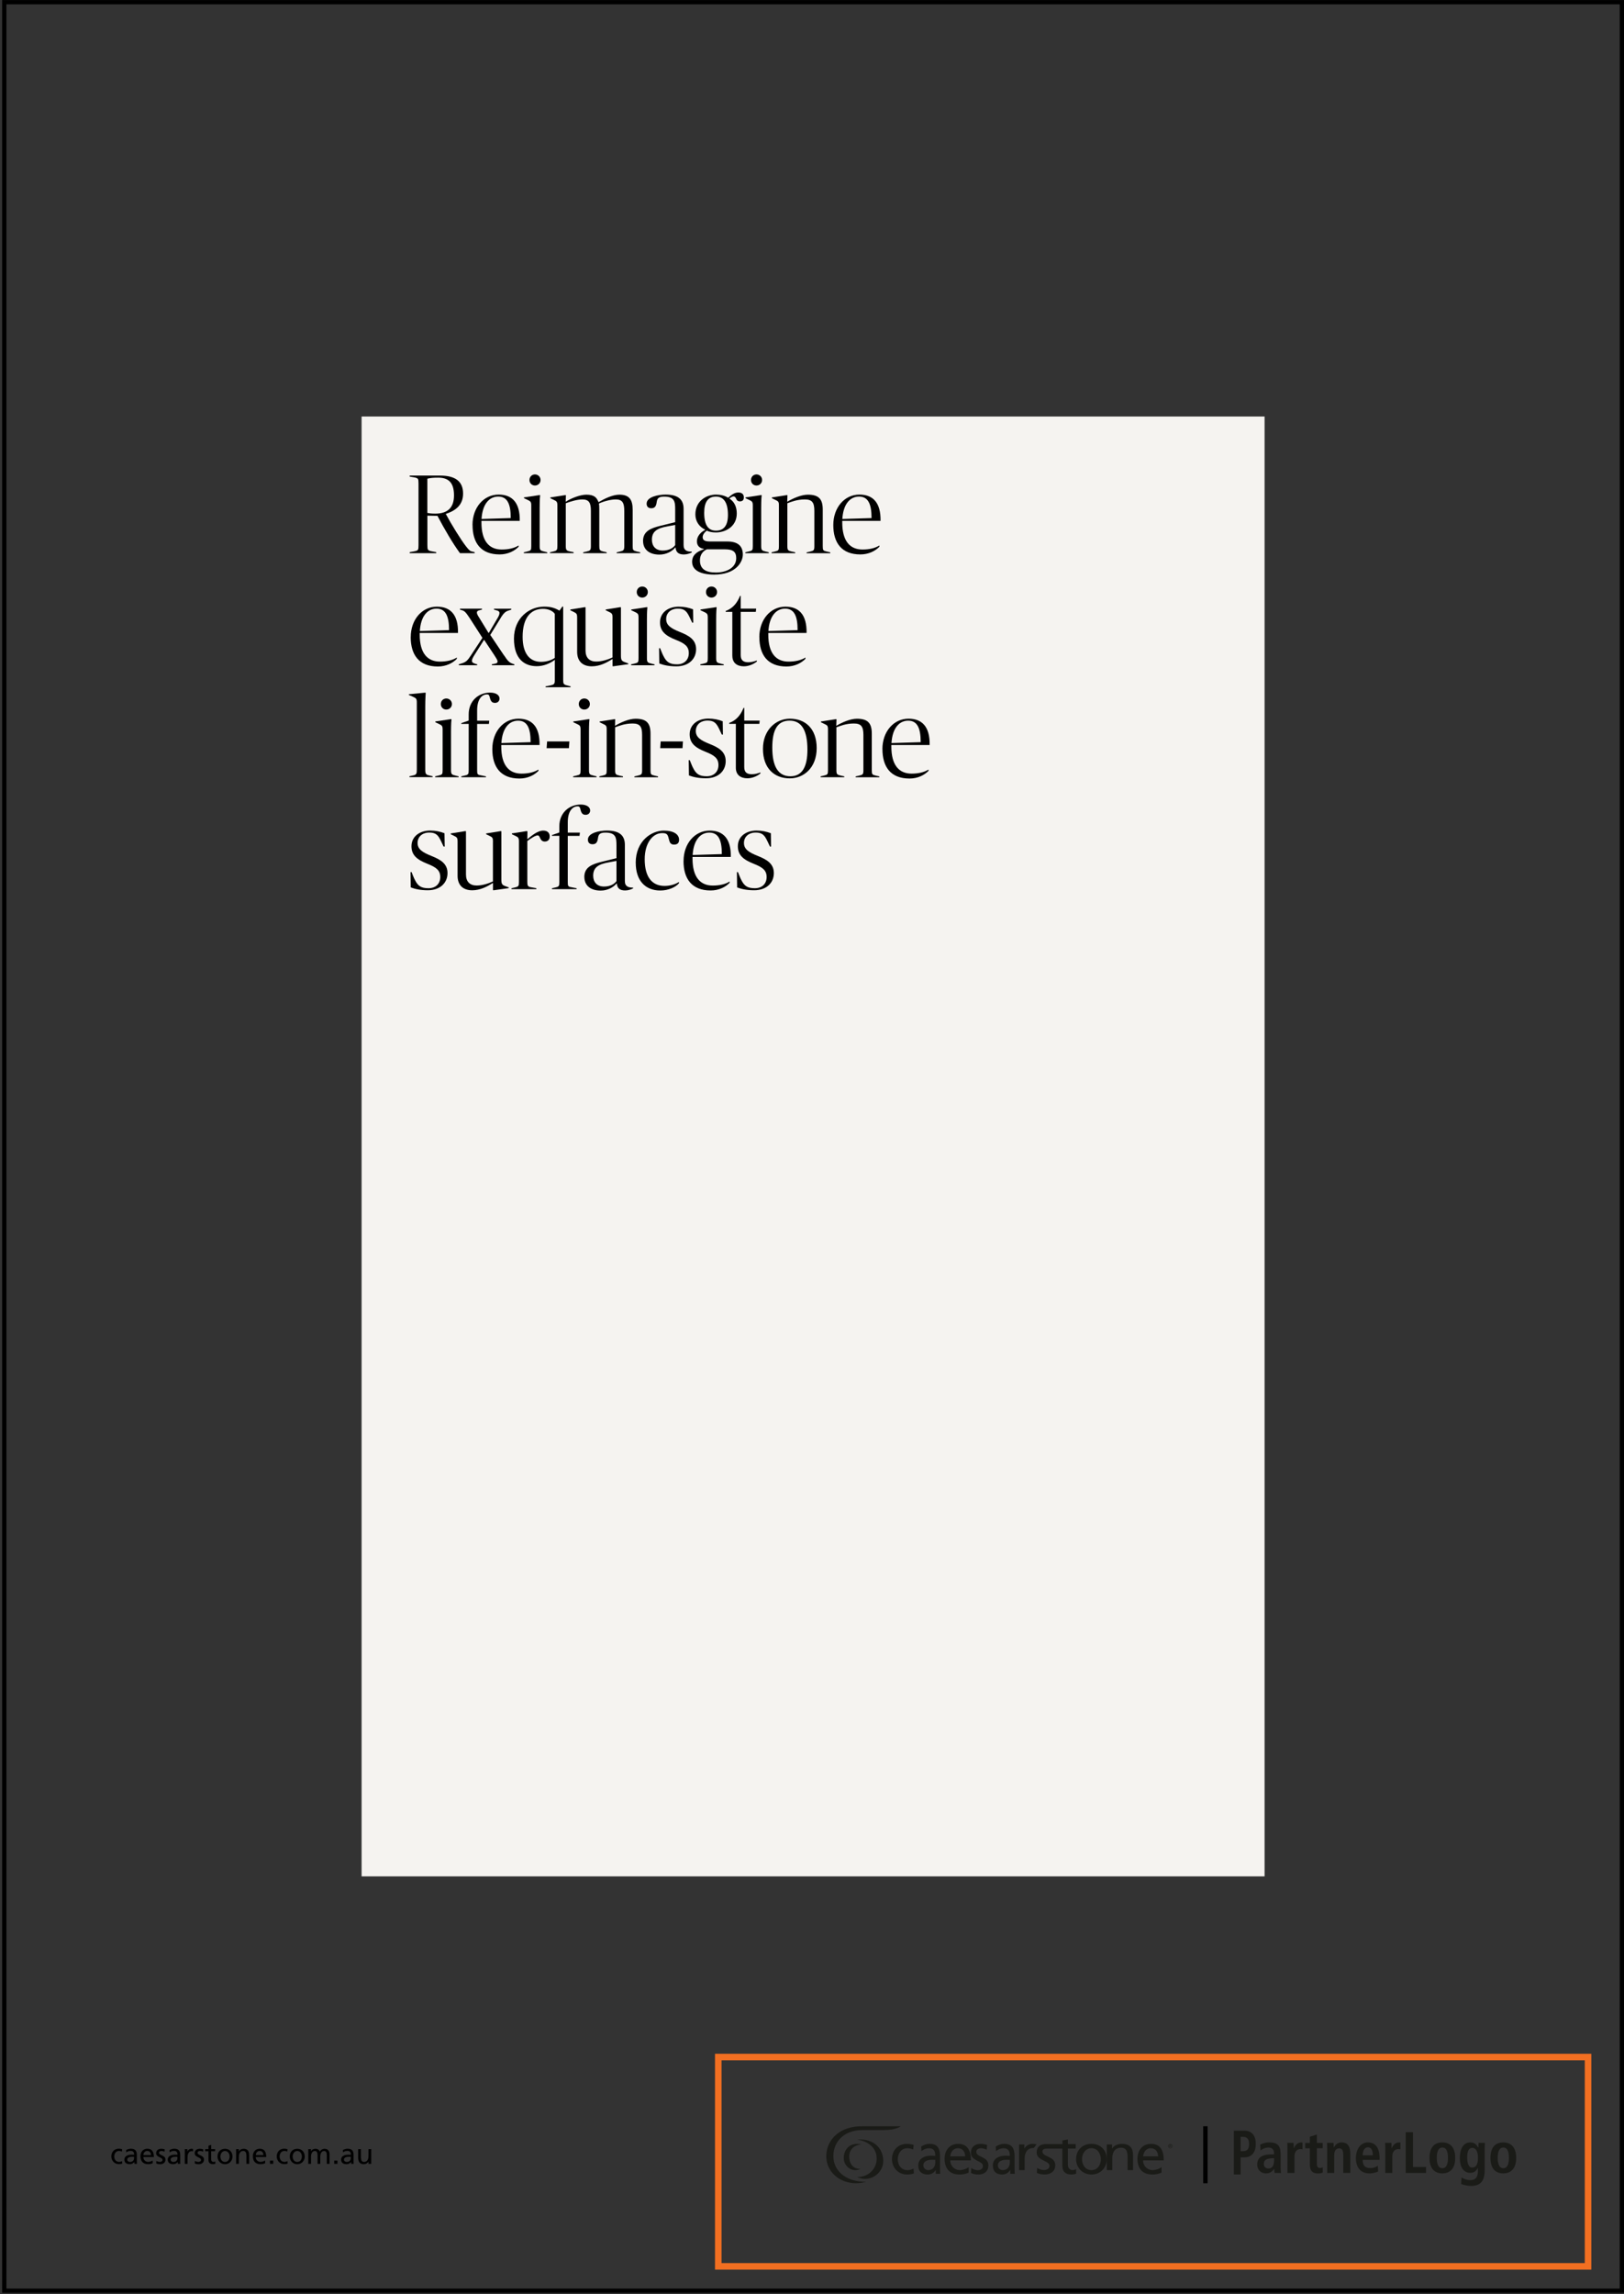 <svg width="257" height="363" viewBox="0 0 257 363" fill="none" xmlns="http://www.w3.org/2000/svg">
<rect x="0" y="0" width="257" height="363" fill="#333333" stroke="none"/>
<g clip-path="url(#clip0_3687_9114)">
<rect x="113.666" y="325.494" width="137.645" height="33.118" stroke="#F26F21" stroke-width="1.035"/>
</g>
<path d="M257.002 362.803H0.34V0.008H257.002V362.803ZM1.015 362.128H256.327V0.683H1.015V362.128Z" fill="black"/>
<path d="M200.121 65.906H57.223V296.902H200.121V65.906Z" fill="#F5F3F0"/>
<path d="M64.828 87.366L65.557 87.244C66.178 87.103 66.232 87.069 66.232 86.253V76.525C66.232 75.709 66.178 75.675 65.557 75.533L64.828 75.412V75.25H69.612C72.109 75.25 73.283 76.208 73.283 78.103C73.283 79.79 72.257 80.761 70.557 81.308V81.342C71.441 82.988 72.932 85.416 73.782 86.496C74.281 87.136 74.457 87.238 74.794 87.292L75.111 87.366V87.528H72.79C71.657 85.99 70.327 83.716 69.228 81.625C68.782 81.625 68.182 81.605 67.635 81.591V86.253C67.635 87.035 67.689 87.103 68.344 87.244L69.032 87.366V87.528H64.835V87.366H64.828ZM71.846 78.38C71.846 76.201 70.82 75.581 69.349 75.581C68.62 75.581 68.128 75.614 67.628 75.743V81.166C67.891 81.22 68.269 81.274 68.883 81.274C70.854 81.274 71.846 80.316 71.846 78.387V78.38Z" fill="black"/>
<path d="M74.773 83.074C74.773 80.295 76.561 78.258 78.903 78.258C81.028 78.258 82.304 79.513 82.25 82.42H76.19V82.683C76.19 85.604 77.398 86.953 79.395 86.953C80.475 86.953 81.379 86.744 82.074 86.312V86.508C81.42 87.196 80.354 87.729 79.065 87.729C76.055 87.729 74.78 85.854 74.78 83.068L74.773 83.074ZM76.204 82.117L80.826 81.975C80.826 79.688 80.259 78.575 78.842 78.575C77.425 78.575 76.346 79.762 76.204 82.117Z" fill="black"/>
<path d="M82.905 87.382L83.452 87.26C84.019 87.119 84.073 87.065 84.073 86.39V79.995C84.073 79.374 83.965 79.32 83.364 79.037L82.919 78.828V78.706L85.402 78.335L85.476 78.356C85.456 78.477 85.402 79.084 85.402 80.339V86.397C85.402 87.051 85.51 87.125 86.09 87.267L86.603 87.388V87.53H82.898V87.388L82.905 87.382ZM84.66 75.07C85.159 75.07 85.543 75.462 85.543 75.954C85.543 76.447 85.152 76.824 84.66 76.824C84.167 76.824 83.789 76.453 83.789 75.954C83.789 75.455 84.16 75.07 84.66 75.07Z" fill="black"/>
<path d="M87.039 87.38L87.586 87.259C88.152 87.117 88.206 87.01 88.206 86.375V80C88.206 79.38 88.119 79.312 87.498 79.029L87.093 78.833V78.712L89.468 78.341L89.556 78.361L89.522 79.386H89.542C90.372 78.84 91.81 78.273 92.788 78.273C94.043 78.273 94.434 78.732 94.704 79.441H94.758C95.683 78.894 96.958 78.273 98.017 78.273C99.576 78.273 100.122 79.056 100.122 80.662V86.382C100.122 87.037 100.156 87.09 100.764 87.266L101.31 87.387V87.529H97.592V87.387L98.139 87.266C98.672 87.124 98.793 87.07 98.793 86.382V80.837C98.793 79.616 98.53 79.029 97.464 79.029C96.506 79.029 95.338 79.4 94.772 79.683C94.826 79.879 94.839 80.196 94.839 80.641V86.382C94.839 87.003 94.893 87.111 95.44 87.266L96.007 87.387V87.529H92.289V87.387L92.855 87.266C93.402 87.124 93.51 87.07 93.51 86.382V80.837C93.51 79.582 93.227 79.029 92.16 79.029C91.276 79.029 90.143 79.4 89.536 79.629V86.375C89.536 87.03 89.623 87.117 90.19 87.259L90.777 87.38V87.522H87.039V87.38Z" fill="black"/>
<path d="M101.762 85.597C101.762 83.985 103.125 83.56 104.42 83.223L106.849 82.623V80.619C106.849 79.411 106.775 78.582 105.115 78.582C104.211 78.582 104.015 78.865 103.928 79.411C103.84 80.174 103.57 80.423 103.057 80.423C102.578 80.423 102.329 80.14 102.329 79.695C102.329 78.615 104.191 78.258 105.324 78.258C107.396 78.258 108.179 79.088 108.179 80.525V86.232C108.179 86.71 108.32 86.92 108.516 87.061C108.779 87.257 109.083 87.277 109.488 87.291V87.399C109.224 87.561 108.705 87.736 108.233 87.736C107.362 87.736 106.978 87.378 106.903 86.623H106.87C106.377 87.243 105.432 87.756 104.353 87.756C102.74 87.756 101.768 86.94 101.768 85.597H101.762ZM106.849 86.252V83.061L105.628 83.29C104.015 83.574 103.165 84.073 103.165 85.395C103.165 86.407 103.752 87.115 104.886 87.115C105.857 87.115 106.519 86.724 106.856 86.245L106.849 86.252Z" fill="black"/>
<path d="M109.523 88.926C109.523 87.988 110.07 87.334 111.399 86.909V86.855C110.637 86.733 110.286 86.288 110.286 85.647C110.286 84.918 110.819 84.23 111.581 83.859V83.805C110.677 83.38 110.043 82.51 110.043 81.397C110.043 79.252 111.818 78.26 113.302 78.26C113.957 78.26 114.665 78.402 115.232 78.759C115.873 78.172 116.332 77.93 116.844 77.93C117.357 77.93 117.715 78.159 117.715 78.712C117.715 79.117 117.506 79.333 117.074 79.333C116.811 79.333 116.615 79.211 116.507 78.942C116.278 78.395 115.994 78.463 115.441 78.867V78.901C116.203 79.38 116.595 80.196 116.595 81.255C116.595 83.326 114.807 84.251 113.302 84.251C112.715 84.251 112.256 84.163 111.851 83.967C111.568 84.163 111.197 84.568 111.197 84.993C111.197 85.472 111.534 85.681 112.364 85.681H115.09C116.737 85.681 117.553 86.369 117.553 87.752C117.553 88.959 116.419 90.922 113.019 90.922C110.893 90.922 109.53 90.248 109.53 88.919L109.523 88.926ZM116.507 88.319C116.507 87.327 116.028 86.922 114.699 86.922H111.865C111.177 87.226 110.765 87.846 110.765 88.676C110.765 90.073 111.737 90.592 113.282 90.592C114.982 90.592 116.507 89.83 116.507 88.325V88.319ZM115.198 81.485C115.198 79.555 114.557 78.577 113.302 78.577C112.047 78.577 111.44 79.427 111.44 81.147C111.44 83.077 112.081 83.967 113.302 83.967C114.523 83.967 115.198 83.185 115.198 81.485Z" fill="black"/>
<path d="M117.964 87.382L118.51 87.26C119.077 87.119 119.131 87.065 119.131 86.39V79.995C119.131 79.374 119.023 79.32 118.423 79.037L117.977 78.828V78.706L120.46 78.335L120.535 78.356C120.514 78.477 120.46 79.084 120.46 80.339V86.397C120.46 87.051 120.568 87.125 121.149 87.267L121.661 87.388V87.53H117.957V87.388L117.964 87.382ZM119.718 75.07C120.217 75.07 120.602 75.462 120.602 75.954C120.602 76.447 120.211 76.824 119.718 76.824C119.226 76.824 118.848 76.453 118.848 75.954C118.848 75.455 119.219 75.07 119.718 75.07Z" fill="black"/>
<path d="M122.098 87.387L122.644 87.266C123.211 87.124 123.265 87.07 123.265 86.396V79.967C123.265 79.326 123.144 79.312 122.556 79.029L122.152 78.833V78.712L124.527 78.341L124.615 78.361L124.581 79.386H124.601C125.451 78.874 126.78 78.273 127.847 78.273C129.635 78.273 130.201 79.036 130.201 80.648V86.402C130.201 87.077 130.255 87.131 130.822 87.273L131.389 87.394V87.536H127.651V87.394L128.218 87.273C128.784 87.131 128.872 87.077 128.872 86.402V80.837C128.872 79.508 128.515 79.029 127.367 79.029C126.092 79.029 125.188 79.42 124.601 79.629V86.396C124.601 87.07 124.709 87.124 125.255 87.266L125.843 87.387V87.529H122.104V87.387H122.098Z" fill="black"/>
<path d="M131.871 83.074C131.871 80.295 133.659 78.258 136.001 78.258C138.126 78.258 139.401 79.513 139.347 82.42H133.288V82.683C133.288 85.604 134.496 86.953 136.493 86.953C137.573 86.953 138.477 86.744 139.165 86.312V86.508C138.511 87.196 137.445 87.729 136.156 87.729C133.146 87.729 131.871 85.854 131.871 83.068V83.074ZM133.302 82.117L137.924 81.975C137.924 79.688 137.357 78.575 135.94 78.575C134.523 78.575 133.443 79.762 133.302 82.117Z" fill="black"/>
<path d="M65.003 100.809C65.003 98.029 66.791 95.992 69.132 95.992C71.258 95.992 72.533 97.247 72.479 100.154H66.42V100.418C66.42 103.339 67.628 104.688 69.625 104.688C70.704 104.688 71.609 104.472 72.297 104.047V104.243C71.642 104.931 70.576 105.464 69.287 105.464C66.278 105.464 64.996 103.588 64.996 100.802L65.003 100.809ZM66.44 99.851L71.062 99.709C71.062 97.422 70.495 96.309 69.078 96.309C67.661 96.309 66.582 97.496 66.44 99.851Z" fill="black"/>
<path d="M79.765 103.693C80.385 104.651 80.635 104.86 81.182 105.042L81.397 105.116V105.258H77.835V105.116L78.26 105.028C78.523 104.974 78.739 104.941 78.739 104.657C78.739 104.441 78.489 104.091 78.28 103.753L76.634 101.271H76.58L75.183 103.483C74.778 104.104 74.684 104.354 74.684 104.563C74.684 104.826 74.879 104.92 75.251 105.042L75.514 105.116V105.258H72.606V105.116L73.118 104.954C73.739 104.758 74.002 104.509 74.515 103.713L76.344 100.934L74.373 97.871C73.699 96.859 73.543 96.683 73.064 96.542L72.781 96.454L72.801 96.312H76.276V96.454L75.871 96.562C75.608 96.63 75.466 96.724 75.466 96.933C75.466 97.142 75.608 97.392 75.838 97.749L77.308 100.144H77.362L78.779 97.736C78.901 97.527 79.043 97.243 79.043 97.028C79.043 96.812 78.955 96.69 78.671 96.603L78.172 96.461V96.319H80.918V96.461L80.439 96.623C79.981 96.764 79.657 97.048 79.144 97.931L77.585 100.468L79.765 103.713V103.693Z" fill="black"/>
<path d="M86.343 108.604L87.071 108.462C87.692 108.321 87.8 108.253 87.8 107.579V104.779C87.8 104.658 87.8 104.529 87.82 104.421H87.787C86.99 105.008 86.012 105.413 84.932 105.413C83.07 105.413 81.336 104.347 81.336 101.055C81.336 97.763 83.778 95.989 86.1 95.989C87.145 95.989 87.787 96.185 88.508 96.61H88.542L89.001 95.969L89.123 96.002V107.572C89.123 108.192 89.177 108.314 89.743 108.456L90.29 108.597V108.739H86.336V108.597L86.343 108.604ZM87.793 104.104V97.122C87.442 96.643 86.768 96.34 85.931 96.34C83.961 96.34 82.706 97.79 82.706 100.772C82.706 103.396 83.819 104.725 85.614 104.725C86.626 104.725 87.388 104.388 87.793 104.104Z" fill="black"/>
<path d="M96.934 97.797C96.934 97.143 96.9 97.055 96.279 96.772L95.854 96.563V96.441L98.175 96.07L98.263 96.104V103.72C98.263 104.462 98.385 104.604 98.951 104.8L99.43 104.975V105.096L97.022 105.434L96.934 105.4V104.3H96.88C96.03 104.847 94.93 105.434 93.655 105.434C92.184 105.434 91.334 104.617 91.334 103.133V97.784C91.334 97.109 91.259 97.055 90.679 96.772L90.254 96.563V96.441L92.575 96.07L92.663 96.104V102.944C92.663 104.078 93.284 104.678 94.343 104.678C95.314 104.678 96.239 104.341 96.927 104.037V97.804L96.934 97.797Z" fill="black"/>
<path d="M99.882 105.116L100.428 104.995C100.995 104.853 101.049 104.799 101.049 104.124V97.729C101.049 97.109 100.941 97.055 100.341 96.771L99.895 96.562V96.441L102.378 96.07L102.453 96.09C102.432 96.211 102.378 96.819 102.378 98.073V104.131C102.378 104.786 102.486 104.86 103.067 105.001L103.579 105.123V105.265H99.875V105.123L99.882 105.116ZM101.636 92.805C102.135 92.805 102.52 93.196 102.52 93.688C102.52 94.181 102.129 94.559 101.636 94.559C101.144 94.559 100.766 94.188 100.766 93.688C100.766 93.189 101.137 92.805 101.636 92.805Z" fill="black"/>
<path d="M104.335 104.998L104.301 102.57H104.463C104.672 103.069 104.8 103.453 104.996 103.811C105.475 104.782 106.008 105.12 107.141 105.12C108.275 105.12 109.004 104.411 109.004 103.345C109.004 102.279 108.363 101.8 106.946 101.241C105.333 100.6 104.449 99.891 104.449 98.475C104.449 96.916 105.758 95.992 107.411 95.992C108.282 95.992 108.99 96.154 109.679 96.417L109.712 98.522H109.537C109.274 97.975 109.092 97.55 108.896 97.213C108.538 96.593 108.133 96.309 107.283 96.309C106.075 96.309 105.421 97.051 105.421 97.955C105.421 98.927 106.15 99.426 107.621 100.013C109.038 100.579 110.158 101.22 110.158 102.725C110.158 104.229 109.038 105.437 107.04 105.437C105.907 105.437 105.057 105.261 104.348 104.991L104.335 104.998Z" fill="black"/>
<path d="M110.839 105.116L111.385 104.995C111.952 104.853 112.006 104.799 112.006 104.124V97.729C112.006 97.109 111.898 97.055 111.298 96.771L110.852 96.562V96.441L113.335 96.07L113.41 96.09C113.389 96.211 113.335 96.819 113.335 98.073V104.131C113.335 104.786 113.443 104.86 114.024 105.001L114.536 105.123V105.265H110.832V105.123L110.839 105.116ZM112.593 92.805C113.092 92.805 113.477 93.196 113.477 93.688C113.477 94.181 113.086 94.559 112.593 94.559C112.101 94.559 111.723 94.188 111.723 93.688C111.723 93.189 112.094 92.805 112.593 92.805Z" fill="black"/>
<path d="M115.89 103.76V96.819H114.844V96.677C115.957 96.252 116.632 95.47 117.111 94.289H117.219V96.306H119.661L119.607 96.819H117.219V103.659C117.219 104.489 117.644 104.793 118.427 104.793C118.993 104.793 119.419 104.631 119.776 104.509V104.671C119.371 105.008 118.589 105.433 117.718 105.433C116.652 105.433 115.896 104.901 115.896 103.767L115.89 103.76Z" fill="black"/>
<path d="M120.164 100.809C120.164 98.029 121.952 95.992 124.293 95.992C126.419 95.992 127.694 97.247 127.64 100.154H121.581V100.418C121.581 103.339 122.789 104.688 124.786 104.688C125.866 104.688 126.77 104.472 127.465 104.047V104.243C126.81 104.931 125.744 105.464 124.456 105.464C121.446 105.464 120.171 103.588 120.171 100.802L120.164 100.809ZM121.601 99.851L126.223 99.709C126.223 97.422 125.657 96.309 124.24 96.309C122.823 96.309 121.743 97.496 121.601 99.851Z" fill="black"/>
<path d="M67.298 121.771C67.298 122.459 67.406 122.588 67.953 122.709L68.465 122.83V122.972H64.795V122.83L65.341 122.709C65.908 122.588 65.962 122.426 65.962 121.771V111.194C65.962 110.539 65.874 110.485 65.254 110.202L64.707 109.973V109.851L67.278 109.602L67.366 109.622L67.332 110.276C67.312 110.681 67.298 111.234 67.298 111.821V121.778V121.771Z" fill="black"/>
<path d="M68.878 122.835L69.424 122.713C69.991 122.572 70.045 122.518 70.045 121.843V115.448C70.045 114.827 69.937 114.773 69.337 114.49L68.891 114.281V114.16L71.374 113.788L71.449 113.809C71.428 113.93 71.374 114.537 71.374 115.792V121.85C71.374 122.504 71.482 122.579 72.063 122.72L72.576 122.842V122.983H68.871V122.842L68.878 122.835ZM70.632 110.523C71.132 110.523 71.516 110.915 71.516 111.407C71.516 111.9 71.125 112.277 70.632 112.277C70.14 112.277 69.762 111.906 69.762 111.407C69.762 110.908 70.133 110.523 70.632 110.523Z" fill="black"/>
<path d="M73.004 122.836L73.55 122.715C74.117 122.593 74.171 122.485 74.171 121.844V114.545H73.004V114.424L74.171 114.019V113.027C74.171 110.902 75.73 109.594 77.558 109.594C78.53 109.594 79.05 110.019 79.05 110.531C79.05 110.936 78.766 111.22 78.341 111.22C77.916 111.22 77.687 111.044 77.525 110.424C77.451 110.12 77.417 109.877 77.066 109.877C76.283 109.877 75.507 110.606 75.507 112.393V114.039H77.424L77.37 114.552H75.507V121.851C75.507 122.472 75.541 122.58 76.02 122.667L76.904 122.843V122.985H73.004V122.843V122.836Z" fill="black"/>
<path d="M77.91 118.535C77.91 115.756 79.698 113.719 82.04 113.719C84.165 113.719 85.44 114.974 85.386 117.881H79.327V118.144C79.327 121.065 80.535 122.414 82.532 122.414C83.612 122.414 84.516 122.198 85.211 121.773V121.969C84.556 122.657 83.49 123.19 82.202 123.19C79.192 123.19 77.91 121.315 77.91 118.529V118.535ZM79.347 117.577L83.969 117.436C83.969 115.149 83.403 114.036 81.986 114.036C80.569 114.036 79.489 115.223 79.347 117.577Z" fill="black"/>
<path d="M86.578 117.32H90.107L90.033 118.386H86.504L86.578 117.32Z" fill="black"/>
<path d="M90.71 122.835L91.256 122.713C91.823 122.572 91.877 122.518 91.877 121.843V115.448C91.877 114.827 91.769 114.773 91.169 114.49L90.723 114.281V114.16L93.207 113.788L93.281 113.809C93.26 113.93 93.207 114.537 93.207 115.792V121.85C93.207 122.504 93.314 122.579 93.895 122.72L94.407 122.842V122.983H90.703V122.842L90.71 122.835ZM92.464 110.523C92.964 110.523 93.348 110.915 93.348 111.407C93.348 111.9 92.957 112.277 92.464 112.277C91.972 112.277 91.594 111.906 91.594 111.407C91.594 110.908 91.965 110.523 92.464 110.523Z" fill="black"/>
<path d="M94.84 122.84L95.386 122.719C95.953 122.577 96.007 122.523 96.007 121.849V115.42C96.007 114.779 95.886 114.765 95.299 114.482L94.894 114.286V114.165L97.269 113.794L97.357 113.814L97.323 114.84H97.343C98.193 114.327 99.523 113.727 100.589 113.727C102.377 113.727 102.944 114.489 102.944 116.101V121.855C102.944 122.53 102.998 122.584 103.564 122.726L104.131 122.847V122.989H100.393V122.847L100.96 122.726C101.527 122.584 101.614 122.53 101.614 121.855V116.29C101.614 114.961 101.263 114.482 100.11 114.482C98.834 114.482 97.93 114.873 97.343 115.083V121.849C97.343 122.523 97.451 122.577 97.998 122.719L98.585 122.84V122.982H94.847V122.84H94.84Z" fill="black"/>
<path d="M104.548 117.32H108.077L108.009 118.386H104.48L104.555 117.32H104.548Z" fill="black"/>
<path d="M109.026 122.709L108.992 120.28H109.154C109.37 120.78 109.491 121.164 109.687 121.522C110.166 122.493 110.699 122.83 111.833 122.83C112.966 122.83 113.695 122.122 113.695 121.056C113.695 119.99 113.054 119.511 111.637 118.951C110.025 118.311 109.141 117.602 109.141 116.186C109.141 114.627 110.45 113.703 112.103 113.703C112.973 113.703 113.682 113.865 114.37 114.128L114.404 116.233H114.228C113.965 115.686 113.783 115.261 113.587 114.924C113.23 114.304 112.825 114.02 111.975 114.02C110.767 114.02 110.112 114.762 110.112 115.666C110.112 116.638 110.841 117.137 112.312 117.724C113.729 118.29 114.842 118.931 114.842 120.436C114.842 121.94 113.729 123.148 111.725 123.148C110.591 123.148 109.741 122.972 109.033 122.702L109.026 122.709Z" fill="black"/>
<path d="M116.448 121.479V114.538H115.402V114.396C116.516 113.971 117.19 113.188 117.669 112.008H117.777V114.025H120.22L120.166 114.538H117.777V121.378C117.777 122.208 118.203 122.511 118.985 122.511C119.552 122.511 119.977 122.349 120.335 122.228V122.39C119.93 122.727 119.147 123.152 118.277 123.152C117.211 123.152 116.448 122.619 116.448 121.486V121.479Z" fill="black"/>
<path d="M120.738 118.481C120.738 115.506 122.796 113.719 124.989 113.719C127.418 113.719 129.24 115.264 129.24 118.38C129.24 121.497 127.182 123.163 124.989 123.163C122.56 123.163 120.738 121.605 120.738 118.488V118.481ZM127.776 118.637C127.776 115.587 126.872 114.029 124.962 114.029C123.053 114.029 122.216 115.446 122.216 118.299C122.216 121.328 123.174 122.833 125.084 122.833C126.993 122.833 127.776 121.254 127.776 118.637Z" fill="black"/>
<path d="M129.859 122.84L130.406 122.719C130.973 122.577 131.027 122.523 131.027 121.849V115.42C131.027 114.779 130.905 114.765 130.318 114.482L129.913 114.286V114.165L132.289 113.794L132.376 113.814L132.342 114.84H132.363C133.213 114.327 134.542 113.727 135.608 113.727C137.396 113.727 137.963 114.489 137.963 116.101V121.855C137.963 122.53 138.017 122.584 138.584 122.726L139.151 122.847V122.989H135.413V122.847L135.979 122.726C136.546 122.584 136.634 122.53 136.634 121.855V116.29C136.634 114.961 136.276 114.482 135.129 114.482C133.854 114.482 132.95 114.873 132.363 115.083V121.849C132.363 122.523 132.471 122.577 133.017 122.719L133.604 122.84V122.982H129.866V122.84H129.859Z" fill="black"/>
<path d="M139.641 118.535C139.641 115.756 141.429 113.719 143.77 113.719C145.896 113.719 147.171 114.974 147.117 117.881H141.058V118.144C141.058 121.065 142.265 122.414 144.263 122.414C145.342 122.414 146.246 122.198 146.941 121.773V121.969C146.287 122.657 145.221 123.19 143.932 123.19C140.923 123.19 139.647 121.315 139.647 118.529L139.641 118.535ZM141.078 117.577L145.7 117.436C145.7 115.149 145.133 114.036 143.716 114.036C142.299 114.036 141.22 115.223 141.078 117.577Z" fill="black"/>
<path d="M65.002 140.428L64.969 137.999H65.131C65.34 138.498 65.468 138.883 65.664 139.24C66.143 140.212 66.676 140.549 67.809 140.549C68.943 140.549 69.672 139.841 69.672 138.775C69.672 137.709 69.031 137.23 67.614 136.67C66.001 136.029 65.117 135.321 65.117 133.904C65.117 132.346 66.426 131.422 68.073 131.422C68.943 131.422 69.651 131.584 70.34 131.847L70.374 133.952H70.198C69.935 133.405 69.753 132.98 69.557 132.643C69.206 132.022 68.795 131.739 67.944 131.739C66.737 131.739 66.082 132.481 66.082 133.385C66.082 134.356 66.811 134.856 68.282 135.442C69.699 136.009 70.819 136.65 70.819 138.154C70.819 139.659 69.699 140.866 67.701 140.866C66.568 140.866 65.718 140.691 65.009 140.421L65.002 140.428Z" fill="black"/>
<path d="M78.012 133.235C78.012 132.58 77.978 132.493 77.358 132.209L76.933 132V131.879L79.254 131.508L79.341 131.542V139.158C79.341 139.9 79.463 140.041 80.03 140.237L80.509 140.413V140.534L78.1 140.871L78.012 140.838V139.738H77.958C77.108 140.284 76.008 140.871 74.733 140.871C73.262 140.871 72.412 140.055 72.412 138.571V133.221C72.412 132.547 72.344 132.493 71.757 132.209L71.332 132V131.879L73.653 131.508L73.741 131.542V138.382C73.741 139.515 74.362 140.116 75.421 140.116C76.399 140.116 77.317 139.778 78.005 139.475V133.242L78.012 133.235Z" fill="black"/>
<path d="M80.952 140.544L81.499 140.422C82.065 140.28 82.119 140.206 82.119 139.538V133.163C82.119 132.543 82.032 132.475 81.411 132.192L81.006 131.996V131.875L83.361 131.504L83.469 131.558L83.449 132.779H83.469C84.252 132.138 85.115 131.43 85.966 131.43C86.654 131.43 86.991 131.801 86.991 132.367C86.991 132.867 86.687 133.163 86.208 133.163C85.783 133.163 85.608 132.9 85.466 132.597C85.325 132.293 85.291 132.192 85.061 132.192C84.724 132.192 84.036 132.637 83.449 133.076V139.538C83.449 140.085 83.503 140.301 83.995 140.388L84.879 140.55V140.692H80.945V140.55L80.952 140.544Z" fill="black"/>
<path d="M87.348 140.547L87.894 140.426C88.461 140.304 88.515 140.196 88.515 139.555V132.256H87.348V132.135L88.515 131.73V130.738C88.515 128.613 90.074 127.305 91.902 127.305C92.874 127.305 93.393 127.73 93.393 128.242C93.393 128.647 93.11 128.93 92.685 128.93C92.26 128.93 92.03 128.755 91.868 128.134C91.801 127.831 91.76 127.588 91.41 127.588C90.627 127.588 89.851 128.317 89.851 130.104V131.75H91.767L91.713 132.263H89.851V139.562C89.851 140.183 89.885 140.291 90.364 140.378L91.248 140.554V140.695H87.348V140.554V140.547Z" fill="black"/>
<path d="M92.469 138.761C92.469 137.149 93.832 136.724 95.127 136.387L97.556 135.787V133.783C97.556 132.575 97.482 131.746 95.822 131.746C94.918 131.746 94.722 132.029 94.635 132.575C94.547 133.338 94.277 133.587 93.764 133.587C93.285 133.587 93.035 133.304 93.035 132.859C93.035 131.779 94.898 131.422 96.031 131.422C98.103 131.422 98.886 132.252 98.886 133.689V139.396C98.886 139.875 99.027 140.084 99.223 140.225C99.486 140.421 99.79 140.441 100.195 140.455V140.563C99.931 140.725 99.412 140.9 98.94 140.9C98.069 140.9 97.678 140.542 97.61 139.787H97.577C97.077 140.408 96.139 140.92 95.06 140.92C93.447 140.92 92.475 140.104 92.475 138.761H92.469ZM97.556 139.416V136.225L96.335 136.454C94.722 136.738 93.872 137.237 93.872 138.559C93.872 139.571 94.459 140.279 95.593 140.279C96.564 140.279 97.226 139.888 97.563 139.409L97.556 139.416Z" fill="black"/>
<path d="M100.602 136.53C100.602 133.022 103.139 131.43 105.035 131.43C106.668 131.43 107.464 132.05 107.464 132.88C107.464 133.393 107.201 133.642 106.668 133.642C106.188 133.642 105.993 133.393 105.871 132.846C105.676 132.084 105.608 131.821 104.792 131.821C103.287 131.821 102.025 133.4 102.025 135.963C102.025 138.783 103.193 140.179 105.163 140.179C105.959 140.179 106.755 139.984 107.45 139.559V139.754C106.937 140.375 105.784 140.908 104.488 140.908C102.133 140.908 100.608 139.349 100.608 136.53H100.602Z" fill="black"/>
<path d="M108.175 136.246C108.175 133.467 109.963 131.43 112.304 131.43C114.43 131.43 115.705 132.684 115.651 135.592H109.592V135.855C109.592 138.776 110.8 140.125 112.797 140.125C113.876 140.125 114.781 139.916 115.469 139.484V139.68C114.814 140.368 113.748 140.901 112.459 140.901C109.45 140.901 108.168 139.026 108.168 136.24L108.175 136.246ZM109.612 135.288L114.234 135.147C114.234 132.86 113.667 131.747 112.25 131.747C110.833 131.747 109.754 132.934 109.612 135.288Z" fill="black"/>
<path d="M116.651 140.428L116.617 137.999H116.779C116.995 138.498 117.117 138.883 117.312 139.24C117.791 140.212 118.324 140.549 119.458 140.549C120.591 140.549 121.32 139.841 121.32 138.775C121.32 137.709 120.679 137.23 119.262 136.67C117.65 136.029 116.766 135.321 116.766 133.904C116.766 132.346 118.075 131.422 119.721 131.422C120.591 131.422 121.3 131.584 121.988 131.847L122.022 133.952H121.847C121.583 133.405 121.401 132.98 121.205 132.643C120.848 132.022 120.443 131.739 119.593 131.739C118.385 131.739 117.731 132.481 117.731 133.385C117.731 134.356 118.459 134.856 119.93 135.442C121.347 136.009 122.461 136.65 122.461 138.154C122.461 139.659 121.347 140.866 119.343 140.866C118.21 140.866 117.359 140.691 116.651 140.421V140.428Z" fill="black"/>
<path d="M19.294 340.451C19.133 340.383 18.964 340.35 18.829 340.35C18.35 340.35 18.08 340.781 18.08 341.22C18.08 341.638 18.303 342.09 18.856 342.09C19.004 342.09 19.186 342.043 19.315 341.955L19.349 342.34C19.173 342.421 18.964 342.434 18.809 342.434C18.107 342.434 17.621 341.881 17.621 341.213C17.621 340.505 18.1 339.992 18.809 339.992C18.984 339.992 19.207 340.033 19.328 340.08L19.294 340.437V340.451Z" fill="black"/>
<path d="M19.947 340.223C20.163 340.094 20.419 340 20.716 340C21.384 340 21.654 340.331 21.654 340.965V341.929C21.654 342.192 21.661 342.321 21.674 342.388H21.269V342.085H21.262C21.161 342.226 20.932 342.442 20.541 342.442C20.034 342.442 19.684 342.219 19.684 341.713C19.684 341.127 20.325 340.944 20.77 340.944C20.939 340.944 21.06 340.944 21.229 340.951C21.229 340.546 21.08 340.344 20.655 340.344C20.412 340.344 20.149 340.438 19.98 340.58L19.96 340.216L19.947 340.223ZM21.222 341.282C21.134 341.282 21.04 341.275 20.945 341.275C20.709 341.275 20.136 341.309 20.136 341.72C20.136 341.97 20.372 342.098 20.567 342.098C20.993 342.098 21.215 341.835 21.215 341.484V341.282H21.222Z" fill="black"/>
<path d="M24.174 342.294C24.012 342.354 23.823 342.442 23.438 342.442C22.608 342.442 22.23 341.936 22.23 341.181C22.23 340.492 22.662 340 23.324 340C24.099 340 24.349 340.567 24.349 341.315H22.683C22.683 341.774 23.047 342.091 23.452 342.091C23.735 342.091 24.066 341.943 24.167 341.855V342.287L24.174 342.294ZM23.89 340.998C23.89 340.641 23.681 340.351 23.31 340.351C22.892 340.351 22.716 340.695 22.683 340.998H23.89Z" fill="black"/>
<path d="M24.751 341.93C24.92 342.038 25.163 342.092 25.285 342.092C25.48 342.092 25.723 342.011 25.723 341.762C25.723 341.337 24.711 341.37 24.711 340.723C24.711 340.237 25.075 340.008 25.534 340.008C25.737 340.008 25.898 340.048 26.067 340.096L26.034 340.473C25.939 340.413 25.683 340.352 25.581 340.352C25.366 340.352 25.17 340.446 25.17 340.635C25.17 341.107 26.182 340.972 26.182 341.721C26.182 342.22 25.784 342.45 25.366 342.45C25.149 342.45 24.92 342.43 24.724 342.322L24.745 341.937L24.751 341.93Z" fill="black"/>
<path d="M26.81 340.223C27.026 340.094 27.282 340 27.579 340C28.247 340 28.517 340.331 28.517 340.965V341.929C28.517 342.192 28.524 342.321 28.537 342.388H28.133V342.085H28.126C28.025 342.226 27.795 342.442 27.404 342.442C26.898 342.442 26.547 342.219 26.547 341.713C26.547 341.127 27.188 340.944 27.633 340.944C27.802 340.944 27.923 340.944 28.092 340.951C28.092 340.546 27.944 340.344 27.518 340.344C27.276 340.344 27.012 340.438 26.844 340.58L26.823 340.216L26.81 340.223ZM28.085 341.282C27.998 341.282 27.903 341.275 27.809 341.275C27.573 341.275 26.999 341.309 26.999 341.72C26.999 341.97 27.235 342.098 27.431 342.098C27.856 342.098 28.078 341.835 28.078 341.484V341.282H28.085Z" fill="black"/>
<path d="M29.246 340.062H29.651V340.426H29.658C29.772 340.183 30.022 340.008 30.265 340.008C30.393 340.008 30.454 340.021 30.548 340.042V340.426C30.467 340.392 30.386 340.386 30.312 340.386C29.928 340.386 29.678 340.75 29.678 341.337V342.396H29.246V340.062Z" fill="black"/>
<path d="M30.849 341.93C31.018 342.038 31.261 342.092 31.382 342.092C31.578 342.092 31.821 342.011 31.821 341.762C31.821 341.337 30.809 341.37 30.809 340.723C30.809 340.237 31.173 340.008 31.632 340.008C31.834 340.008 31.996 340.048 32.165 340.096L32.131 340.473C32.037 340.413 31.78 340.352 31.679 340.352C31.456 340.352 31.267 340.446 31.267 340.635C31.267 341.107 32.279 340.972 32.279 341.721C32.279 342.22 31.881 342.45 31.463 342.45C31.24 342.45 31.018 342.43 30.822 342.322L30.842 341.937L30.849 341.93Z" fill="black"/>
<path d="M34.037 340.401H33.416V341.676C33.416 341.946 33.578 342.095 33.781 342.095C33.916 342.095 34.01 342.054 34.071 342.014V342.378C33.976 342.405 33.841 342.439 33.706 342.439C33.261 342.439 32.991 342.23 32.991 341.764V340.401H32.465V340.057H32.991V339.518L33.423 339.383V340.057H34.044V340.401H34.037Z" fill="black"/>
<path d="M35.609 340.008C36.318 340.008 36.79 340.521 36.79 341.229C36.79 341.897 36.304 342.45 35.609 342.45C34.914 342.45 34.422 341.897 34.422 341.229C34.422 340.521 34.894 340.008 35.609 340.008ZM35.609 342.099C36.115 342.099 36.338 341.64 36.338 341.229C36.338 340.784 36.068 340.359 35.609 340.359C35.151 340.359 34.881 340.79 34.881 341.229C34.881 341.647 35.103 342.099 35.609 342.099Z" fill="black"/>
<path d="M37.374 340.062H37.792V340.433H37.799C37.927 340.17 38.238 340.008 38.562 340.008C39.162 340.008 39.432 340.379 39.432 341.006V342.389H39V341.182C39 340.635 38.879 340.372 38.508 340.352C38.022 340.352 37.799 340.743 37.799 341.31V342.389H37.367V340.055L37.374 340.062Z" fill="black"/>
<path d="M41.959 342.294C41.797 342.354 41.608 342.442 41.223 342.442C40.394 342.442 40.016 341.936 40.016 341.181C40.016 340.492 40.447 340 41.109 340C41.885 340 42.134 340.567 42.134 341.315H40.468C40.468 341.774 40.832 342.091 41.237 342.091C41.52 342.091 41.851 341.943 41.952 341.855V342.287L41.959 342.294ZM41.682 340.998C41.682 340.641 41.473 340.351 41.102 340.351C40.684 340.351 40.508 340.695 40.474 340.998H41.682Z" fill="black"/>
<path d="M42.727 341.875H43.239V342.387H42.727V341.875Z" fill="black"/>
<path d="M45.466 340.451C45.304 340.383 45.136 340.35 45.001 340.35C44.522 340.35 44.252 340.781 44.252 341.22C44.252 341.638 44.474 342.09 45.028 342.09C45.176 342.09 45.358 342.043 45.487 341.955L45.52 342.34C45.345 342.421 45.136 342.434 44.98 342.434C44.279 342.434 43.793 341.881 43.793 341.213C43.793 340.505 44.265 339.992 44.98 339.992C45.156 339.992 45.379 340.033 45.5 340.08L45.466 340.437V340.451Z" fill="black"/>
<path d="M47.043 340.008C47.752 340.008 48.224 340.521 48.224 341.229C48.224 341.897 47.738 342.45 47.043 342.45C46.348 342.45 45.855 341.897 45.855 341.229C45.855 340.521 46.328 340.008 47.043 340.008ZM47.043 342.099C47.549 342.099 47.772 341.64 47.772 341.229C47.772 340.784 47.502 340.359 47.043 340.359C46.584 340.359 46.314 340.79 46.314 341.229C46.314 341.647 46.537 342.099 47.043 342.099Z" fill="black"/>
<path d="M48.803 340.062H49.207V340.399H49.214C49.376 340.129 49.612 340.008 49.956 340.008C50.226 340.008 50.496 340.143 50.618 340.46C50.78 340.129 51.13 340.008 51.34 340.008C51.933 340.008 52.149 340.392 52.149 340.898V342.396H51.718V341.006C51.718 340.716 51.65 340.359 51.299 340.359C50.861 340.359 50.685 340.79 50.685 341.222V342.396H50.253V341.006C50.253 340.716 50.186 340.359 49.835 340.359C49.396 340.359 49.221 340.79 49.221 341.222V342.396H48.789V340.062H48.803Z" fill="black"/>
<path d="M52.891 341.875H53.403V342.387H52.891V341.875Z" fill="black"/>
<path d="M54.244 340.223C54.46 340.094 54.716 340 55.013 340C55.681 340 55.951 340.331 55.951 340.965V341.929C55.951 342.192 55.958 342.321 55.971 342.388H55.566V342.085H55.559C55.458 342.226 55.229 342.442 54.837 342.442C54.331 342.442 53.98 342.219 53.98 341.713C53.98 341.127 54.621 340.944 55.067 340.944C55.236 340.944 55.357 340.944 55.526 340.951C55.526 340.546 55.377 340.344 54.952 340.344C54.709 340.344 54.446 340.438 54.277 340.58L54.257 340.216L54.244 340.223ZM55.519 341.282C55.425 341.282 55.337 341.275 55.242 341.275C55.006 341.275 54.433 341.309 54.433 341.72C54.433 341.97 54.669 342.098 54.864 342.098C55.289 342.098 55.512 341.835 55.512 341.484V341.282H55.519Z" fill="black"/>
<path d="M58.738 342.39H58.319V342.019H58.313C58.184 342.282 57.874 342.444 57.55 342.444C56.95 342.444 56.68 342.066 56.68 341.445V340.062H57.111V341.27C57.111 341.816 57.233 342.08 57.604 342.1C58.09 342.1 58.313 341.709 58.313 341.142V340.062H58.744V342.397L58.738 342.39Z" fill="black"/>
<path d="M136.417 337.041H140.004C141.805 337.041 142.55 336.445 142.55 336.445H136.403C132.18 336.445 130.366 339.398 130.828 341.954C131.159 343.769 132.781 345.304 135.154 345.454C136.113 345.516 137.045 345.228 137.045 345.228C134.167 345.283 132.139 343.755 131.911 341.638C131.642 339.062 133.484 337.048 136.417 337.048" fill="#1A1B17"/>
<path d="M135.609 338.554C138.507 338.294 139.967 340.28 139.75 342.272C139.595 343.703 138.251 344.84 136.778 344.771C136.163 344.744 135.623 344.47 135.623 344.47C137.291 344.539 138.562 343.34 138.717 341.909C138.933 339.917 137.359 338.767 135.609 338.554Z" fill="#1A1B17"/>
<path d="M136.292 339.304C134.406 338.875 133.405 340.311 133.535 341.669C133.626 342.648 134.478 343.429 135.427 343.387C135.817 343.373 136.168 343.19 136.168 343.19C135.102 343.225 134.491 342.486 134.399 341.507C134.269 340.149 135.154 339.431 136.298 339.304" fill="#1A1B17"/>
<path d="M185.139 339.546H185.218C185.27 339.546 185.302 339.534 185.302 339.484C185.302 339.437 185.262 339.425 185.218 339.425H185.139V339.55V339.546ZM185.071 339.371H185.226C185.318 339.371 185.366 339.41 185.366 339.488C185.366 339.554 185.326 339.601 185.262 339.601L185.378 339.78H185.306L185.194 339.601H185.139V339.78H185.071V339.371ZM185.206 339.87C185.366 339.87 185.485 339.741 185.485 339.573C185.485 339.406 185.366 339.277 185.206 339.277C185.047 339.277 184.923 339.406 184.923 339.573C184.923 339.741 185.043 339.87 185.206 339.87ZM185.202 339.227C185.394 339.227 185.549 339.382 185.549 339.573C185.549 339.764 185.394 339.92 185.202 339.92C185.011 339.92 184.855 339.764 184.855 339.573C184.855 339.382 185.011 339.227 185.202 339.227Z" fill="#1A1B17"/>
<path d="M164.044 339.309C163.823 339.256 163.581 339.227 163.367 339.227C162.867 339.227 162.354 339.527 162.118 339.951H162.097V339.321H161.27V343.389H162.154V341.54C162.154 340.522 162.668 339.886 163.459 339.886C163.495 339.886 163.588 339.886 163.602 339.886L164.037 339.309H164.044Z" fill="#1A1B17"/>
<path d="M144.513 340.119C144.186 339.984 143.852 339.917 143.58 339.917C142.619 339.917 142.076 340.769 142.076 341.654C142.076 342.479 142.528 343.392 143.636 343.392C143.928 343.392 144.297 343.304 144.562 343.13L144.625 343.895C144.262 344.055 143.852 344.082 143.545 344.082C142.131 344.082 141.156 342.982 141.156 341.654C141.156 340.246 142.11 339.227 143.545 339.227C143.893 339.227 144.346 339.307 144.59 339.408L144.513 340.119Z" fill="#1A1B17"/>
<path d="M153.713 343.068C154.035 343.29 154.495 343.397 154.725 343.397C155.094 343.397 155.554 343.236 155.554 342.732C155.554 341.886 153.641 341.96 153.641 340.657C153.641 339.697 154.324 339.227 155.199 339.227C155.58 339.227 155.889 339.307 156.211 339.408L156.146 340.153C155.962 340.032 155.475 339.918 155.284 339.918C154.87 339.918 154.502 340.1 154.502 340.482C154.502 341.429 156.415 341.154 156.415 342.638C156.415 343.632 155.659 344.082 154.877 344.082C154.463 344.082 154.035 344.035 153.66 343.827L153.706 343.061L153.713 343.068Z" fill="#1A1B17"/>
<path d="M159.805 341.762C159.647 341.762 159.484 341.742 159.327 341.742C158.921 341.742 157.916 341.815 157.916 342.634C157.916 343.123 158.328 343.385 158.673 343.385C159.411 343.385 159.805 342.855 159.805 342.171V341.762ZM157.577 339.663C157.953 339.408 158.4 339.227 158.921 339.227C160.083 339.227 160.555 339.877 160.555 341.145V343.063C160.555 343.593 160.573 343.834 160.586 343.968H159.883V343.371H159.865C159.69 343.653 159.29 344.082 158.606 344.082C157.729 344.082 157.117 343.646 157.117 342.64C157.117 341.473 158.237 341.111 159.006 341.111C159.302 341.111 159.508 341.111 159.805 341.131C159.805 340.333 159.551 339.924 158.8 339.924C158.376 339.924 157.922 340.105 157.62 340.394L157.577 339.669V339.663Z" fill="#1A1B17"/>
<path d="M148.008 341.762C147.85 341.762 147.687 341.742 147.53 341.742C147.124 341.742 146.119 341.815 146.119 342.634C146.119 343.123 146.537 343.385 146.876 343.385C147.62 343.385 148.008 342.855 148.008 342.171V341.762ZM145.78 339.663C146.156 339.408 146.604 339.227 147.124 339.227C148.286 339.227 148.758 339.877 148.758 341.145V343.063C148.758 343.593 148.777 343.834 148.789 343.968H148.087V343.371H148.074C147.899 343.653 147.499 344.082 146.815 344.082C145.938 344.082 145.32 343.646 145.32 342.64C145.32 341.473 146.44 341.111 147.209 341.111C147.505 341.111 147.711 341.111 148.008 341.131C148.008 340.333 147.754 339.924 147.003 339.924C146.579 339.924 146.125 340.105 145.823 340.394L145.78 339.669V339.663Z" fill="#1A1B17"/>
<path d="M172.728 343.385C173.757 343.385 174.212 342.479 174.212 341.648C174.212 340.769 173.658 339.911 172.728 339.911C171.798 339.911 171.23 340.762 171.23 341.648C171.23 342.473 171.692 343.385 172.728 343.385ZM172.728 339.227C174.176 339.227 175.149 340.246 175.149 341.654C175.149 342.982 174.155 344.082 172.728 344.082C171.301 344.082 170.293 342.982 170.293 341.654C170.293 340.246 171.266 339.227 172.728 339.227Z" fill="#1A1B17"/>
<path d="M175.145 339.321H175.984V339.967H176.005C176.264 339.503 176.893 339.227 177.544 339.227C178.761 339.227 179.307 339.879 179.307 340.973V343.389H178.439V341.284C178.439 340.338 178.201 339.873 177.446 339.832C176.46 339.832 176.019 340.52 176.019 341.507V343.389H175.152V339.327L175.145 339.321Z" fill="#1A1B17"/>
<path d="M183.274 341.205C183.274 340.494 182.858 339.917 182.129 339.917C181.305 339.917 180.964 340.608 180.903 341.205H183.274ZM183.819 343.781C183.498 343.901 183.131 344.082 182.374 344.082C180.746 344.082 180.004 343.083 180.004 341.574C180.004 340.199 180.855 339.227 182.15 339.227C183.676 339.227 184.166 340.353 184.166 341.842H180.896C180.896 342.761 181.605 343.385 182.402 343.385C182.96 343.385 183.607 343.096 183.812 342.922V343.774L183.819 343.781Z" fill="#1A1B17"/>
<path d="M152.742 341.205C152.742 340.494 152.327 339.917 151.606 339.917C150.783 339.917 150.436 340.608 150.375 341.205H152.742ZM153.293 343.781C152.966 343.901 152.599 344.082 151.851 344.082C150.226 344.082 149.484 343.083 149.484 341.574C149.484 340.199 150.334 339.227 151.627 339.227C153.15 339.227 153.646 340.353 153.646 341.842H150.382C150.382 342.761 151.089 343.385 151.885 343.385C152.443 343.385 153.089 343.096 153.293 342.922V343.774V343.781Z" fill="#1A1B17"/>
<path d="M169.719 343.374C169.328 343.374 168.993 343.082 168.993 342.539V339.971H170.235V339.265H168.993V338.531L168.128 338.694V339.265H165.673C165.499 339.272 164.055 339.136 164.055 340.603C164.055 341.921 166.085 341.846 166.085 342.702C166.085 343.211 165.596 343.374 165.206 343.374C164.955 343.374 164.473 343.266 164.131 343.041L164.083 343.816C164.48 344.026 164.927 344.074 165.366 344.074C166.203 344.074 166.998 343.612 166.998 342.614C166.998 341.106 164.934 341.377 164.969 340.413C164.982 339.992 165.436 339.985 165.757 339.978H168.121V342.715C168.121 343.653 168.672 344.081 169.565 344.081C169.844 344.081 170.109 344.006 170.298 343.952V343.218C170.172 343.3 169.977 343.381 169.712 343.381" fill="#1A1B17"/>
<path d="M191.104 336.445H190.41V345.463H191.104V336.445Z" fill="black"/>
<path d="M195.268 337.141H196.918C198.11 337.141 198.73 337.932 198.73 339.245C198.73 340.558 198.11 341.364 196.918 341.364H196.323V344.077H195.262V337.148L195.268 337.141ZM196.72 340.391C197.384 340.391 197.669 340.007 197.669 339.252C197.669 338.498 197.378 338.12 196.72 338.12H196.323V340.391H196.72Z" fill="#1A1B17"/>
<path d="M199.429 339.351C199.747 339.202 200.185 339 200.894 339C202.331 339 202.661 339.722 202.661 340.909V342.987C202.661 343.331 202.695 343.641 202.722 343.83H201.717C201.663 343.648 201.656 343.412 201.656 343.182H201.636C201.359 343.574 201.008 343.904 200.34 343.904C199.618 343.904 198.957 343.398 198.957 342.508C198.957 341.213 199.983 340.889 201.393 340.889H201.616V340.713C201.616 340.241 201.393 339.81 200.752 339.81C200.192 339.81 199.699 340.086 199.483 340.268L199.423 339.344L199.429 339.351ZM201.622 341.503H201.521C200.57 341.503 200.003 341.705 200.003 342.4C200.003 342.832 200.28 343.129 200.711 343.129C201.379 343.129 201.622 342.623 201.622 341.773V341.503Z" fill="#1A1B17"/>
<path d="M203.737 339.857C203.737 339.56 203.73 339.283 203.703 339.074H204.708C204.715 339.358 204.742 339.654 204.742 339.944H204.762C204.897 339.573 205.248 339 205.937 339C206.011 339 206.065 339.02 206.125 339.027V340.1C206.024 340.073 205.93 340.052 205.808 340.052C205.35 340.052 204.85 340.336 204.85 341.226V343.83H203.737V339.857Z" fill="#1A1B17"/>
<path d="M207.286 338.101L208.4 337.75V339.079H209.324V339.922H208.4V342.391C208.4 342.897 208.582 343.046 208.906 343.046C209.101 343.046 209.25 342.992 209.331 342.944V343.761C209.162 343.842 208.919 343.916 208.582 343.916C207.752 343.916 207.286 343.525 207.286 342.533V339.929H206.551V339.086H207.286V338.108V338.101Z" fill="#1A1B17"/>
<path d="M210.026 339.857C210.026 339.56 210.019 339.283 209.992 339.074H211.031C211.038 339.317 211.065 339.567 211.065 339.803H211.085C211.247 339.519 211.564 339 212.32 339C213.373 339 213.683 339.803 213.683 340.761V343.823H212.57V340.97C212.57 340.241 212.388 339.938 211.929 339.938C211.342 339.938 211.139 340.444 211.139 341.058V343.83H210.026V339.857Z" fill="#1A1B17"/>
<path d="M218.092 343.601C217.856 343.702 217.371 343.904 216.709 343.904C215.218 343.904 214.57 342.805 214.57 341.523C214.57 340.1 215.299 339 216.473 339C217.472 339 218.322 339.6 218.322 341.536V341.759H215.643C215.643 342.575 215.96 343.061 216.824 343.061C217.505 343.061 217.829 342.845 218.039 342.69L218.092 343.594V343.601ZM217.249 341.044C217.249 340.201 216.979 339.776 216.473 339.776C215.886 339.776 215.643 340.41 215.643 341.044H217.242H217.249Z" fill="#1A1B17"/>
<path d="M219.221 339.857C219.221 339.56 219.214 339.283 219.188 339.074H220.193C220.2 339.358 220.227 339.654 220.227 339.944H220.247C220.382 339.573 220.733 339 221.428 339C221.502 339 221.556 339.02 221.617 339.027V340.1C221.515 340.073 221.421 340.052 221.299 340.052C220.841 340.052 220.335 340.336 220.335 341.226V343.83H219.221V339.857Z" fill="#1A1B17"/>
<path d="M222.453 337.383H223.607V342.888H225.672V343.832H222.453V337.39V337.383Z" fill="#1A1B17"/>
<path d="M228.26 339C229.205 339 230.291 339.506 230.291 341.449C230.291 343.392 229.205 343.904 228.26 343.904C227.316 343.904 226.223 343.446 226.223 341.449C226.223 339.452 227.323 339 228.26 339ZM228.26 343.088C228.982 343.088 229.144 342.238 229.144 341.442C229.144 340.646 228.982 339.81 228.26 339.81C227.538 339.81 227.37 340.653 227.37 341.442C227.37 342.231 227.538 343.088 228.26 343.088Z" fill="#1A1B17"/>
<path d="M231.3 344.565C231.563 344.714 232.083 344.97 232.663 344.97C233.716 344.97 233.884 344.221 233.884 343.473V343.021H233.864C233.682 343.392 233.372 343.823 232.643 343.823C231.995 343.823 231.023 343.378 231.023 341.462C231.023 340.154 231.482 339 232.697 339C233.372 339 233.682 339.398 233.918 339.81H233.952C233.952 339.56 233.979 339.317 233.986 339.074H234.991C234.971 339.324 234.957 339.573 234.957 339.823V343.331C234.957 344.815 234.519 345.881 232.818 345.881C232.083 345.881 231.496 345.685 231.226 345.584L231.287 344.565H231.3ZM232.913 342.987C233.615 342.987 233.891 342.467 233.891 341.388C233.891 340.39 233.52 339.857 232.994 339.863C232.407 339.87 232.184 340.423 232.184 341.395C232.184 342.515 232.535 342.98 232.913 342.98V342.987Z" fill="#1A1B17"/>
<path d="M237.905 339C238.85 339 239.936 339.506 239.936 341.449C239.936 343.392 238.85 343.904 237.905 343.904C236.96 343.904 235.867 343.446 235.867 341.449C235.867 339.452 236.96 339 237.905 339ZM237.905 343.088C238.627 343.088 238.789 342.238 238.789 341.442C238.789 340.646 238.627 339.81 237.905 339.81C237.183 339.81 237.014 340.653 237.014 341.442C237.014 342.231 237.183 343.088 237.905 343.088Z" fill="#1A1B17"/>
<defs>
<clipPath id="clip0_3687_9114">
<rect width="257" height="362" fill="white"/>
</clipPath>
</defs>
</svg>
